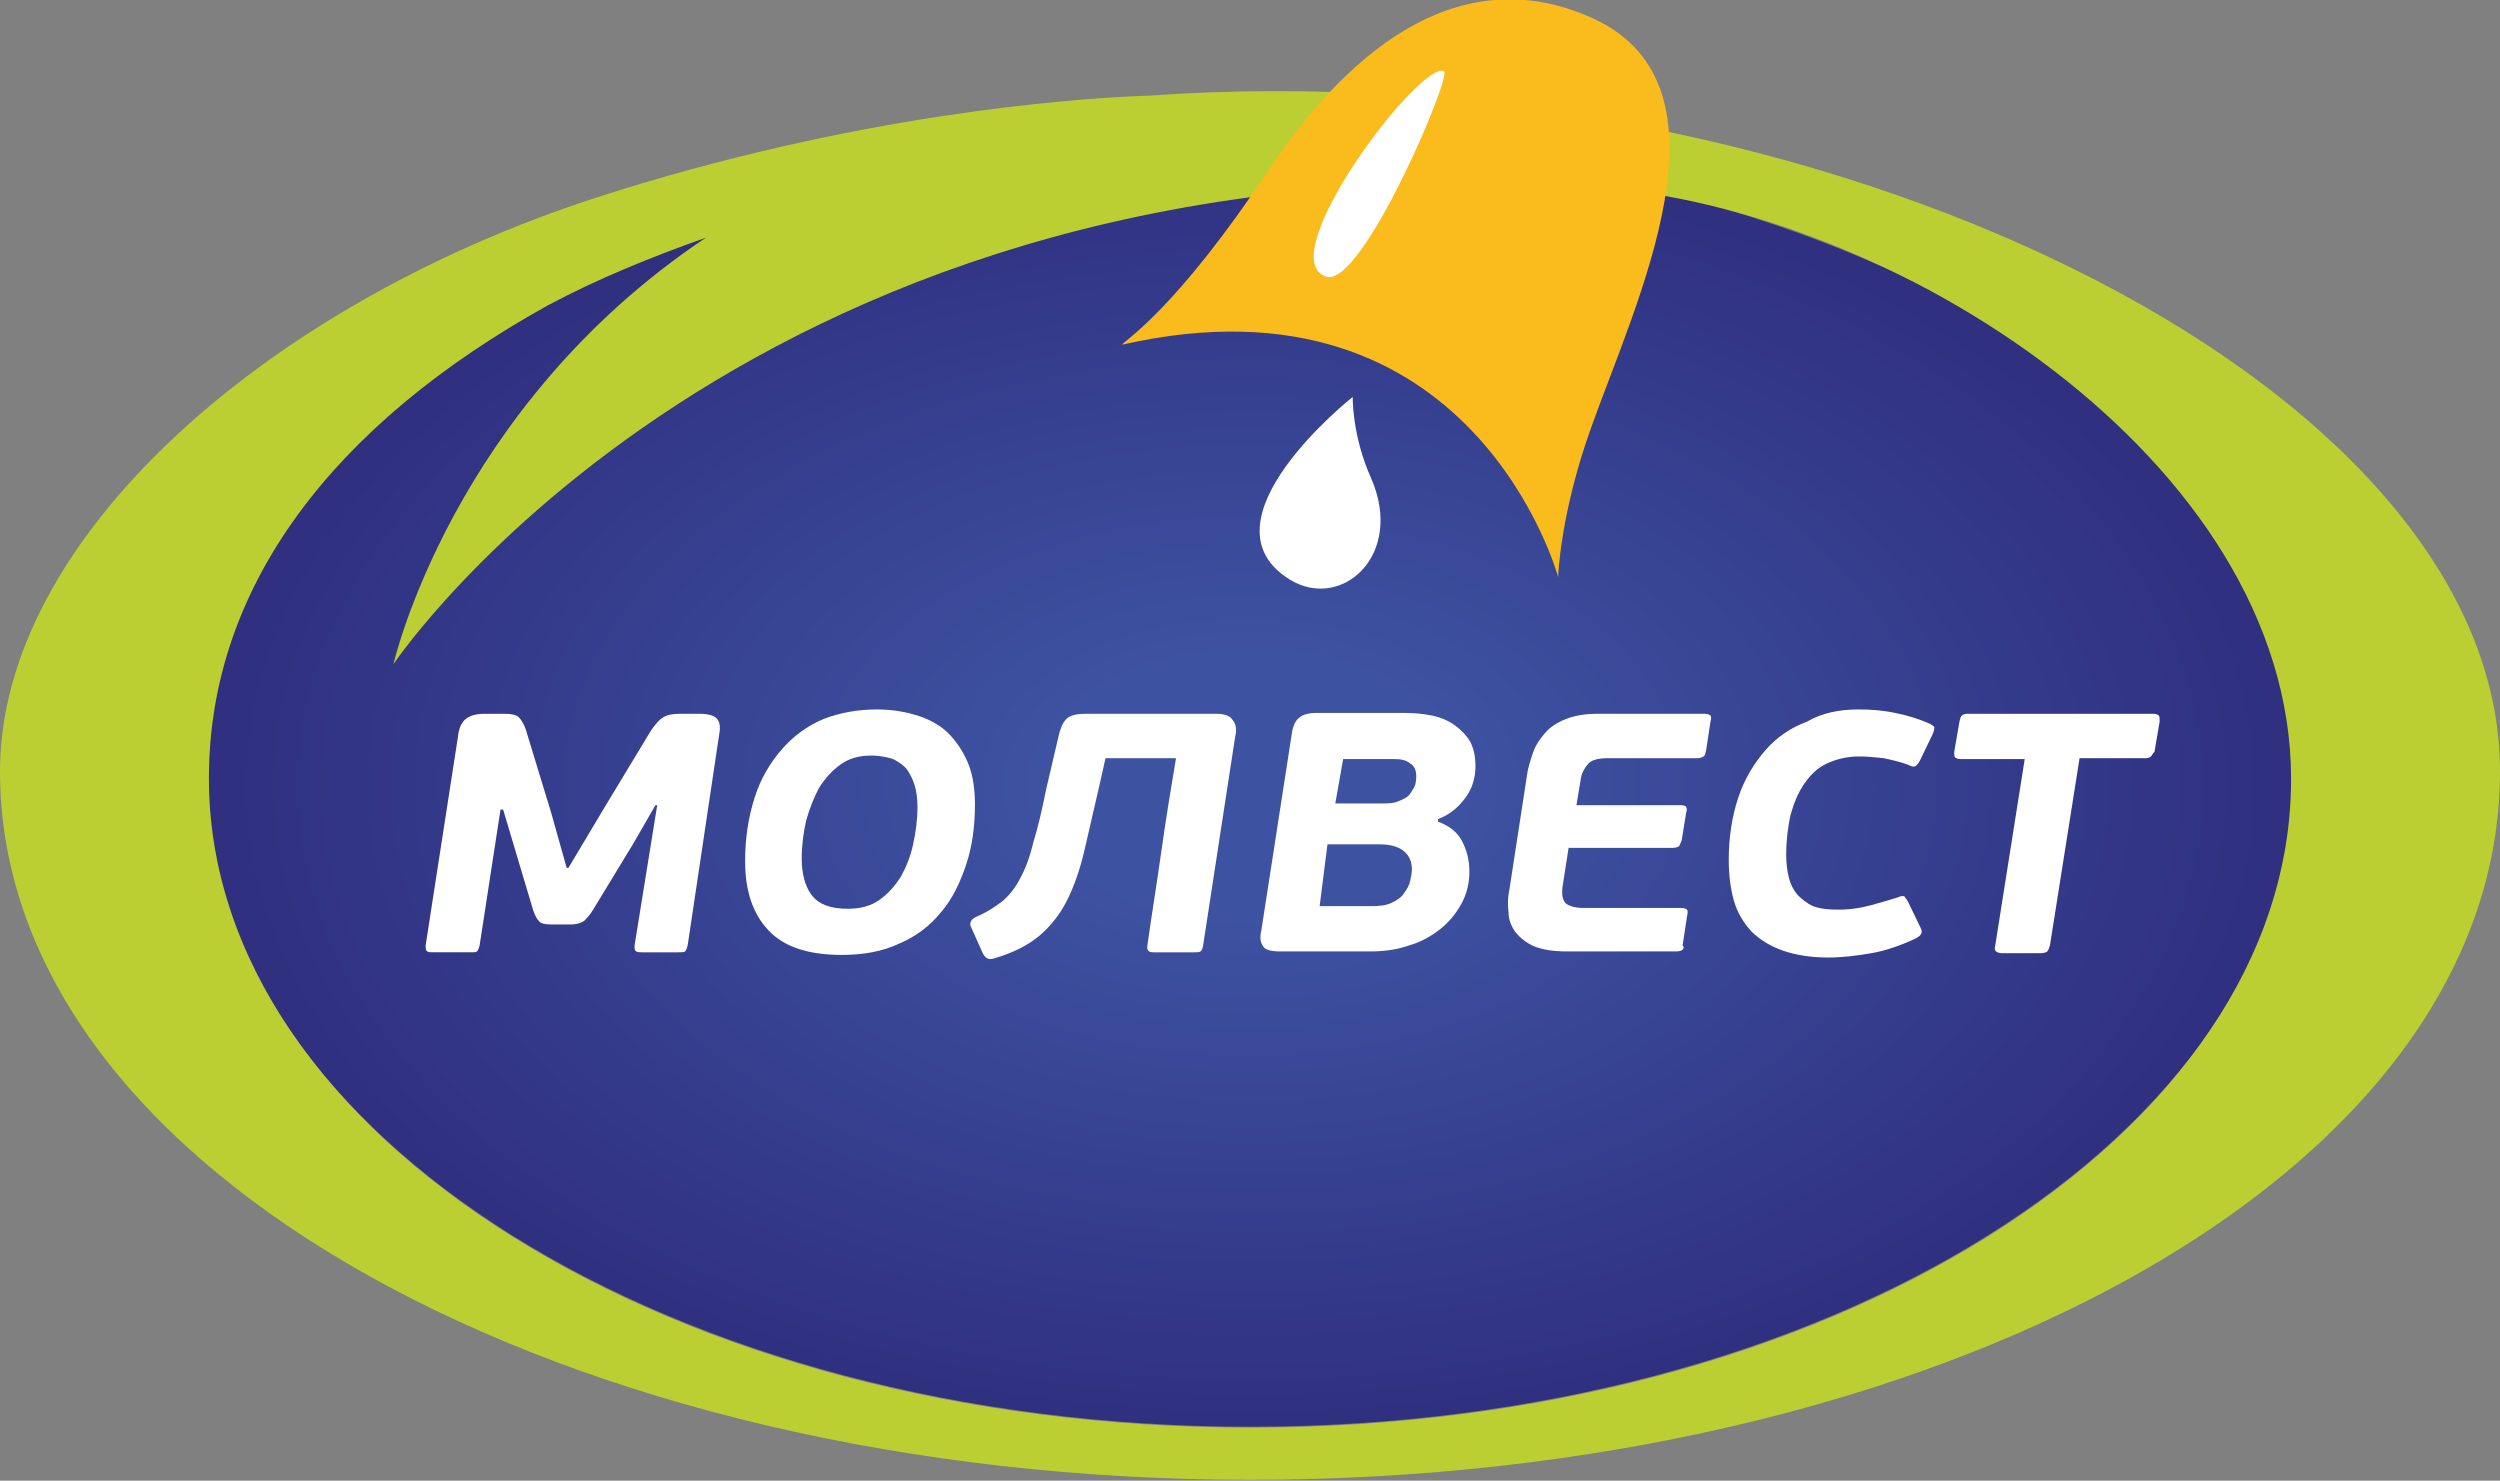 <?xml version="1.0" encoding="UTF-8"?> <!-- Generator: Adobe Illustrator 21.1.0, SVG Export Plug-In . SVG Version: 6.00 Build 0) --> <svg xmlns="http://www.w3.org/2000/svg" xmlns:xlink="http://www.w3.org/1999/xlink" id="logo" x="0px" y="0px" viewBox="0 0 287.2 170.1" style="enable-background:new 0 0 287.2 170.1;" xml:space="preserve"><rect x="0" y="0" width="287.2" height="170.1" fill="#808080" stroke="none"/> <style type="text/css"> .st0{fill:url(#SVGID_1_);} .st1{fill:#FFFFFF;} .st2{fill:#BBCF32;} .st3{fill:#FABB1C;} </style> <radialGradient id="SVGID_1_" cx="143.603" cy="90.24" r="118.99" gradientTransform="matrix(1 0 0 0.623 0 34.065)" gradientUnits="userSpaceOnUse"> <stop offset="0.204" style="stop-color:#3D52A1"></stop> <stop offset="1" style="stop-color:#302F80"></stop> </radialGradient> <path class="st0" d="M263.6,88.7c0,41.5-53.7,75.2-120,75.2s-120-33.7-120-75.2s54-72.2,120.3-72.2S263.6,47.2,263.6,88.7z"></path> <path class="st1" d="M75.5,92.5h-0.2L72.7,97l-4.5,7.4c-0.4,0.7-0.8,1.1-1.1,1.4c-0.3,0.2-0.8,0.4-1.5,0.4h-2.3 c-0.7,0-1.2-0.1-1.4-0.4c-0.2-0.2-0.5-0.7-0.7-1.4l-2-6.7L57.8,93h-0.3l-2.4,15.6c-0.1,0.4-0.2,0.6-0.3,0.7 c-0.1,0.1-0.4,0.1-0.7,0.1h-4.3c-0.3,0-0.6,0-0.7-0.1c-0.2-0.1-0.2-0.3-0.2-0.7l3.7-23.9c0.1-1,0.4-1.7,0.9-2.1 c0.5-0.4,1.2-0.6,2.2-0.6h2.2c0.8,0,1.4,0.1,1.7,0.4c0.3,0.3,0.6,0.8,0.8,1.4l2.9,9.5l1.8,6.4h0.2l4-6.7l5.5-9.1 c0.5-0.7,0.9-1.2,1.4-1.5c0.5-0.3,1.1-0.4,2-0.4h2.2c0.9,0,1.6,0.2,1.9,0.5c0.4,0.4,0.5,1,0.3,2L79,108.6c-0.1,0.4-0.2,0.6-0.3,0.7 c-0.1,0.1-0.4,0.1-0.8,0.1h-4.1c-0.3,0-0.6,0-0.7-0.1c-0.2-0.1-0.2-0.3-0.2-0.7L75.5,92.5z"></path> <path class="st1" d="M100.7,81.5c1.9,0,3.5,0.3,5,0.8c1.4,0.5,2.6,1.2,3.5,2.2c0.9,1,1.6,2.1,2.1,3.4c0.5,1.3,0.7,2.9,0.7,4.5 c0,2.5-0.3,4.8-1,6.9c-0.7,2.1-1.6,4-2.9,5.5c-1.3,1.6-2.9,2.8-4.8,3.6c-1.9,0.9-4.1,1.3-6.6,1.3c-3.8,0-6.6-0.9-8.4-2.8 c-1.8-1.9-2.7-4.5-2.7-8c0-2.7,0.4-5.1,1.1-7.3c0.7-2.2,1.8-4,3.1-5.5c1.3-1.5,2.9-2.7,4.8-3.5C96.4,81.9,98.5,81.5,100.7,81.5 M100.1,86.8c-1.4,0-2.5,0.3-3.5,1c-1,0.7-1.8,1.6-2.5,2.7c-0.6,1.1-1.1,2.4-1.5,3.8c-0.3,1.4-0.5,2.8-0.5,4.3 c0,1.8,0.4,3.3,1.2,4.3c0.8,1,2.1,1.5,4.1,1.5c1.4,0,2.6-0.3,3.6-1c1-0.7,1.8-1.6,2.5-2.7c0.6-1.1,1.1-2.3,1.4-3.7 c0.3-1.4,0.5-2.8,0.5-4.3c0-0.9-0.1-1.7-0.3-2.4c-0.2-0.7-0.5-1.3-0.9-1.9c-0.4-0.5-1-0.9-1.6-1.2C102,87,101.1,86.8,100.1,86.8"></path> <path class="st1" d="M121.6,84.6c0.2-0.9,0.5-1.6,0.9-2c0.4-0.4,1.1-0.6,2.2-0.6h15c0.9,0,1.6,0.2,1.9,0.7c0.4,0.5,0.5,1.1,0.3,1.9 l-3.7,24.1c-0.1,0.3-0.1,0.5-0.3,0.6c-0.1,0.1-0.4,0.1-0.7,0.1h-4.7c-0.5,0-0.7-0.2-0.7-0.5v-0.2c0.5-3.6,1.1-7.2,1.6-10.8 c0.5-3.6,1.1-7.2,1.7-10.8h-8.1l-0.6,2.7c-0.7,3-1.3,5.6-1.8,7.8c-0.5,2.2-1.2,4.2-2,5.8c-0.8,1.6-1.9,3-3.2,4.1 c-1.3,1.1-3.1,2-5.2,2.6c-0.6,0.2-1,0-1.3-0.6l-1.3-2.9c-0.3-0.5-0.1-1,0.6-1.3c1.2-0.5,2.2-1.2,3-1.8c0.8-0.7,1.5-1.6,2-2.6 c0.6-1.1,1.1-2.4,1.5-4.1c0.5-1.6,1-3.7,1.5-6.2L121.6,84.6z"></path> <path class="st1" d="M161.3,81.9c1.1,0,2.2,0.1,3.2,0.3c1,0.2,1.9,0.6,2.6,1.1c0.7,0.5,1.3,1.1,1.8,1.9c0.4,0.8,0.6,1.7,0.6,2.8 c0,1.4-0.4,2.7-1.2,3.7c-0.8,1.1-1.8,1.9-3.1,2.4l0,0.3c1.4,0.5,2.3,1.3,2.8,2.3c0.5,1,0.8,2.1,0.8,3.4c0,1.4-0.3,2.6-0.9,3.7 c-0.6,1.1-1.4,2.1-2.4,2.9c-1,0.8-2.2,1.5-3.6,1.9c-1.4,0.5-2.9,0.7-4.5,0.7H147c-1,0-1.7-0.2-1.9-0.6c-0.3-0.4-0.4-1-0.2-1.8 l3.5-22.6c0.1-0.8,0.4-1.5,0.8-1.8c0.4-0.4,1.1-0.6,2.1-0.6H161.3z M151.6,104.1h6c0.9,0,1.7-0.1,2.3-0.4c0.6-0.3,1.1-0.6,1.4-1.1 c0.3-0.4,0.6-0.9,0.7-1.4c0.1-0.5,0.2-0.9,0.2-1.3c0-0.9-0.3-1.6-0.9-2.1c-0.6-0.5-1.5-0.8-2.7-0.8h-6.1L151.6,104.1z M153.4,92.3 h5.6c0.3,0,0.7,0,1.2-0.1c0.4-0.1,0.8-0.3,1.2-0.5c0.4-0.2,0.7-0.6,0.9-1c0.3-0.4,0.4-0.9,0.4-1.5c0-0.7-0.2-1.2-0.7-1.5 c-0.5-0.4-1.1-0.5-1.9-0.5h-5.8L153.4,92.3z"></path> <path class="st1" d="M193.3,109.1c-0.1,0.1-0.4,0.2-0.7,0.2H180c-1.6,0-2.8-0.2-3.8-0.6c-0.9-0.4-1.6-1-2.1-1.6 c-0.5-0.7-0.8-1.5-0.8-2.3c-0.1-0.9-0.1-1.7,0.1-2.6l2-13c0.1-0.9,0.4-1.8,0.7-2.7c0.3-0.9,0.8-1.6,1.4-2.3c0.6-0.7,1.4-1.2,2.4-1.6 c1-0.4,2.2-0.6,3.7-0.6h12.2c0.4,0,0.6,0.1,0.7,0.2c0.1,0.1,0.1,0.4,0,0.7l-0.5,3.3c-0.1,0.3-0.1,0.6-0.3,0.7 c-0.1,0.1-0.4,0.2-0.7,0.2h-10.3c-1.1,0-1.9,0.2-2.3,0.7c-0.4,0.5-0.7,1-0.8,1.7l-0.5,3h12c0.3,0,0.6,0.1,0.6,0.2 c0.1,0.1,0.1,0.4,0,0.7l-0.5,3.1c-0.1,0.3-0.2,0.5-0.3,0.7c-0.1,0.1-0.4,0.2-0.7,0.2h-12l-0.7,4.5c-0.1,0.9,0,1.5,0.4,1.9 c0.4,0.3,1.1,0.5,1.9,0.5h11.3c0.4,0,0.6,0.1,0.7,0.2c0.1,0.1,0.1,0.4,0,0.8l-0.5,3.3C193.5,108.8,193.4,109,193.3,109.1"></path> <path class="st1" d="M213.5,81.5c1.4,0,2.8,0.1,4.2,0.4c1.5,0.3,2.8,0.7,4.1,1.3c0.3,0.2,0.5,0.3,0.4,0.5c0,0.2-0.1,0.5-0.3,0.9 l-1.3,2.7c-0.2,0.4-0.4,0.6-0.5,0.7c-0.2,0.1-0.5,0.1-0.8-0.1c-1-0.4-2-0.6-2.9-0.8c-0.9-0.1-1.9-0.2-2.8-0.2 c-1.4,0-2.6,0.3-3.7,0.8c-1.1,0.5-1.9,1.3-2.6,2.3c-0.7,1-1.2,2.2-1.6,3.6c-0.3,1.4-0.5,2.9-0.5,4.6c0,0.9,0.1,1.8,0.3,2.6 c0.2,0.8,0.5,1.4,1,2c0.5,0.5,1.1,1,1.8,1.3c0.8,0.3,1.7,0.4,2.9,0.4c1.4,0,2.6-0.2,3.7-0.5c1.1-0.3,2.1-0.6,3.1-0.9 c0.4-0.2,0.7-0.2,0.8-0.1c0.1,0.1,0.2,0.3,0.4,0.6l1.4,2.9c0.2,0.4,0.2,0.6,0.1,0.8c-0.1,0.2-0.3,0.3-0.6,0.5 c-1.7,0.8-3.4,1.4-5.1,1.7c-1.7,0.3-3.4,0.5-5,0.5c-2,0-3.8-0.3-5.2-0.8c-1.4-0.5-2.6-1.2-3.6-2.2c-0.9-1-1.6-2.1-2-3.5 c-0.4-1.4-0.6-3-0.6-4.7c0-2.7,0.4-5.1,1.1-7.2c0.7-2.1,1.8-3.9,3.1-5.4c1.3-1.5,2.9-2.6,4.8-3.3C209.3,81.9,211.3,81.5,213.5,81.5"></path> <path class="st1" d="M247.1,86.9c-0.1,0.1-0.3,0.2-0.6,0.2h-7.6l-3.4,21.5c-0.1,0.3-0.2,0.6-0.3,0.7c-0.1,0.1-0.4,0.2-0.8,0.2H230 c-0.3,0-0.6-0.1-0.7-0.2c-0.1-0.1-0.2-0.3-0.1-0.6l3.4-21.5h-7.4c-0.3,0-0.5-0.1-0.6-0.2c-0.1-0.1-0.1-0.3-0.1-0.6l0.6-3.5 c0.1-0.3,0.1-0.6,0.3-0.7c0.1-0.1,0.3-0.2,0.6-0.2h21.4c0.3,0,0.5,0.1,0.6,0.2c0.1,0.1,0.1,0.3,0.1,0.7l-0.6,3.5 C247.3,86.5,247.3,86.7,247.1,86.9"></path> <path class="st2" d="M131.8,11c-0.1,0-0.1,0-0.2,0c-8.3,0.3-33.4,2.1-63.1,11.7C30,35.2,0,62.2,0,88.6c0,46.2,65.4,81.4,143.6,81.4 c78.2,0,143.6-34.7,143.6-81.4C287.2,43.6,208.2,5.5,131.8,11 M143.6,164C77.5,164,24,130.6,24,89.4c0-22.1,14.4-40.7,38.9-54.3 c5.8-3.1,12-5.6,18.2-7.8C51.9,46.8,45.2,76.3,45.2,76.3s41-61.3,137.9-54.8c34.3,2.3,80.1,31.4,80.1,68 C263.2,130.6,209.7,164,143.6,164"></path> <path class="st1" d="M157.5,54.9c3.9,8.9-3.4,15.3-9.3,11.7c-10.9-6.7,7.2-21,7.2-21S155.3,50,157.5,54.9"></path> <path class="st3" d="M145.9,19.3c-10.9,16.4-16.6,19.7-17,20.3c40.4-9.2,50.1,26.7,50.1,26.7s0.2-7.2,3.8-17.2 c5.2-14.6,17.1-39,0.4-46.9C168.3-4.7,155.5,5,145.9,19.3"></path> <path class="st1" d="M152.4,31.8c-6.6-2,10.9-25.1,13.5-23.6C166.8,8.7,156.5,33,152.4,31.8"></path> </svg> 